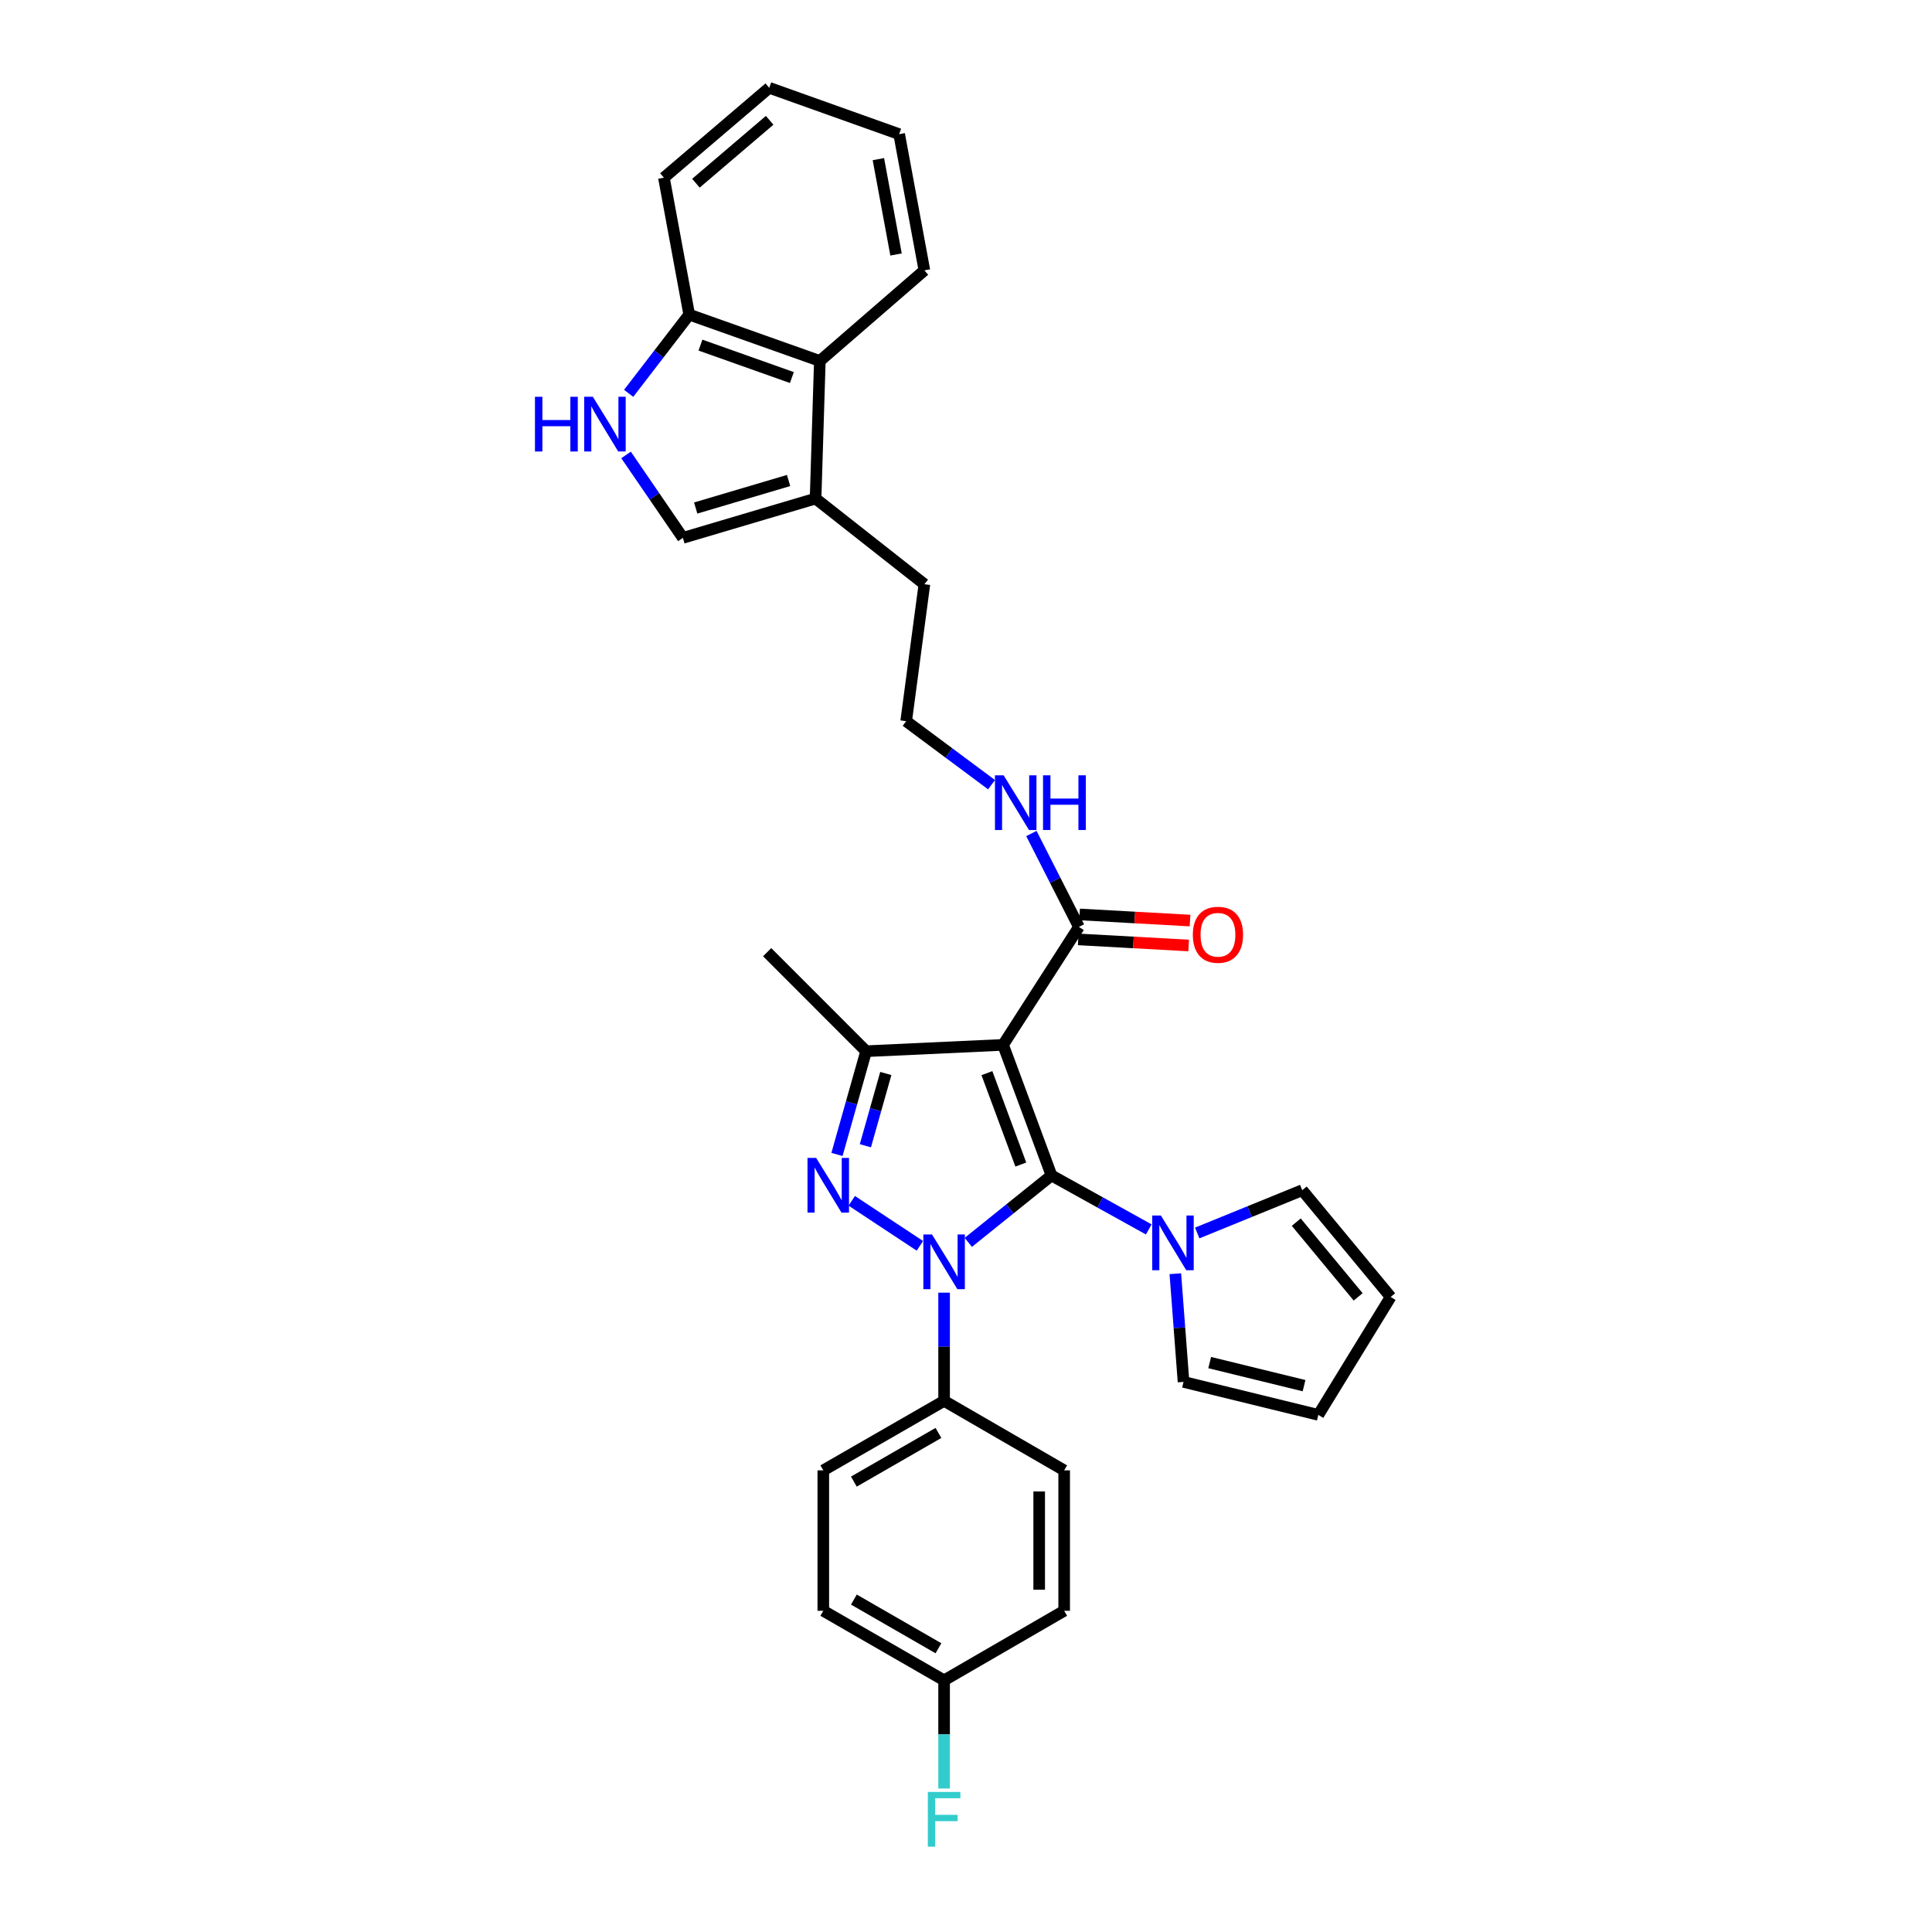 <?xml version='1.0' encoding='iso-8859-1'?>
<svg version='1.1' baseProfile='full'
              xmlns='http://www.w3.org/2000/svg'
                      xmlns:rdkit='http://www.rdkit.org/xml'
                      xmlns:xlink='http://www.w3.org/1999/xlink'
                  xml:space='preserve'
width='1000px' height='1000px' viewBox='0 0 1000 1000'>
<!-- END OF HEADER -->
<rect style='opacity:1.0;fill:#FFFFFF;stroke:none' width='1000' height='1000' x='0' y='0'> </rect>
<path class='bond-0' d='M 544.254,608.405 L 522.722,625.727' style='fill:none;fill-rule:evenodd;stroke:#000000;stroke-width:6px;stroke-linecap:butt;stroke-linejoin:miter;stroke-opacity:1' />
<path class='bond-0' d='M 522.722,625.727 L 501.19,643.049' style='fill:none;fill-rule:evenodd;stroke:#0000FF;stroke-width:6px;stroke-linecap:butt;stroke-linejoin:miter;stroke-opacity:1' />
<path class='bond-1' d='M 544.254,608.405 L 519.19,540.827' style='fill:none;fill-rule:evenodd;stroke:#000000;stroke-width:6px;stroke-linecap:butt;stroke-linejoin:miter;stroke-opacity:1' />
<path class='bond-1' d='M 528.371,602.765 L 510.826,555.46' style='fill:none;fill-rule:evenodd;stroke:#000000;stroke-width:6px;stroke-linecap:butt;stroke-linejoin:miter;stroke-opacity:1' />
<path class='bond-4' d='M 544.254,608.405 L 569.425,622.375' style='fill:none;fill-rule:evenodd;stroke:#000000;stroke-width:6px;stroke-linecap:butt;stroke-linejoin:miter;stroke-opacity:1' />
<path class='bond-4' d='M 569.425,622.375 L 594.596,636.345' style='fill:none;fill-rule:evenodd;stroke:#0000FF;stroke-width:6px;stroke-linecap:butt;stroke-linejoin:miter;stroke-opacity:1' />
<path class='bond-2' d='M 476.13,644.841 L 440.864,621.54' style='fill:none;fill-rule:evenodd;stroke:#0000FF;stroke-width:6px;stroke-linecap:butt;stroke-linejoin:miter;stroke-opacity:1' />
<path class='bond-9' d='M 488.666,669.083 L 488.666,697.084' style='fill:none;fill-rule:evenodd;stroke:#0000FF;stroke-width:6px;stroke-linecap:butt;stroke-linejoin:miter;stroke-opacity:1' />
<path class='bond-9' d='M 488.666,697.084 L 488.666,725.084' style='fill:none;fill-rule:evenodd;stroke:#000000;stroke-width:6px;stroke-linecap:butt;stroke-linejoin:miter;stroke-opacity:1' />
<path class='bond-3' d='M 519.19,540.827 L 448.308,544.103' style='fill:none;fill-rule:evenodd;stroke:#000000;stroke-width:6px;stroke-linecap:butt;stroke-linejoin:miter;stroke-opacity:1' />
<path class='bond-5' d='M 519.19,540.827 L 558.442,479.772' style='fill:none;fill-rule:evenodd;stroke:#000000;stroke-width:6px;stroke-linecap:butt;stroke-linejoin:miter;stroke-opacity:1' />
<path class='bond-31' d='M 433.212,597.542 L 440.76,570.823' style='fill:none;fill-rule:evenodd;stroke:#0000FF;stroke-width:6px;stroke-linecap:butt;stroke-linejoin:miter;stroke-opacity:1' />
<path class='bond-31' d='M 440.76,570.823 L 448.308,544.103' style='fill:none;fill-rule:evenodd;stroke:#000000;stroke-width:6px;stroke-linecap:butt;stroke-linejoin:miter;stroke-opacity:1' />
<path class='bond-31' d='M 447.921,593.042 L 453.204,574.338' style='fill:none;fill-rule:evenodd;stroke:#0000FF;stroke-width:6px;stroke-linecap:butt;stroke-linejoin:miter;stroke-opacity:1' />
<path class='bond-31' d='M 453.204,574.338 L 458.487,555.634' style='fill:none;fill-rule:evenodd;stroke:#000000;stroke-width:6px;stroke-linecap:butt;stroke-linejoin:miter;stroke-opacity:1' />
<path class='bond-21' d='M 448.308,544.103 L 397.08,492.854' style='fill:none;fill-rule:evenodd;stroke:#000000;stroke-width:6px;stroke-linecap:butt;stroke-linejoin:miter;stroke-opacity:1' />
<path class='bond-12' d='M 608.345,659.268 L 610.47,687.27' style='fill:none;fill-rule:evenodd;stroke:#0000FF;stroke-width:6px;stroke-linecap:butt;stroke-linejoin:miter;stroke-opacity:1' />
<path class='bond-12' d='M 610.47,687.27 L 612.594,715.271' style='fill:none;fill-rule:evenodd;stroke:#000000;stroke-width:6px;stroke-linecap:butt;stroke-linejoin:miter;stroke-opacity:1' />
<path class='bond-13' d='M 619.68,638.191 L 646.855,627.116' style='fill:none;fill-rule:evenodd;stroke:#0000FF;stroke-width:6px;stroke-linecap:butt;stroke-linejoin:miter;stroke-opacity:1' />
<path class='bond-13' d='M 646.855,627.116 L 674.03,616.041' style='fill:none;fill-rule:evenodd;stroke:#000000;stroke-width:6px;stroke-linecap:butt;stroke-linejoin:miter;stroke-opacity:1' />
<path class='bond-14' d='M 558.085,486.228 L 586.668,487.808' style='fill:none;fill-rule:evenodd;stroke:#000000;stroke-width:6px;stroke-linecap:butt;stroke-linejoin:miter;stroke-opacity:1' />
<path class='bond-14' d='M 586.668,487.808 L 615.251,489.389' style='fill:none;fill-rule:evenodd;stroke:#FF0000;stroke-width:6px;stroke-linecap:butt;stroke-linejoin:miter;stroke-opacity:1' />
<path class='bond-14' d='M 558.799,473.316 L 587.382,474.897' style='fill:none;fill-rule:evenodd;stroke:#000000;stroke-width:6px;stroke-linecap:butt;stroke-linejoin:miter;stroke-opacity:1' />
<path class='bond-14' d='M 587.382,474.897 L 615.965,476.478' style='fill:none;fill-rule:evenodd;stroke:#FF0000;stroke-width:6px;stroke-linecap:butt;stroke-linejoin:miter;stroke-opacity:1' />
<path class='bond-17' d='M 558.442,479.772 L 546.145,455.596' style='fill:none;fill-rule:evenodd;stroke:#000000;stroke-width:6px;stroke-linecap:butt;stroke-linejoin:miter;stroke-opacity:1' />
<path class='bond-17' d='M 546.145,455.596 L 533.848,431.42' style='fill:none;fill-rule:evenodd;stroke:#0000FF;stroke-width:6px;stroke-linecap:butt;stroke-linejoin:miter;stroke-opacity:1' />
<path class='bond-6' d='M 324.043,235.476 L 338.751,256.94' style='fill:none;fill-rule:evenodd;stroke:#0000FF;stroke-width:6px;stroke-linecap:butt;stroke-linejoin:miter;stroke-opacity:1' />
<path class='bond-6' d='M 338.751,256.94 L 353.46,278.403' style='fill:none;fill-rule:evenodd;stroke:#000000;stroke-width:6px;stroke-linecap:butt;stroke-linejoin:miter;stroke-opacity:1' />
<path class='bond-34' d='M 325.388,203.584 L 341.062,183.214' style='fill:none;fill-rule:evenodd;stroke:#0000FF;stroke-width:6px;stroke-linecap:butt;stroke-linejoin:miter;stroke-opacity:1' />
<path class='bond-34' d='M 341.062,183.214 L 356.736,162.845' style='fill:none;fill-rule:evenodd;stroke:#000000;stroke-width:6px;stroke-linecap:butt;stroke-linejoin:miter;stroke-opacity:1' />
<path class='bond-7' d='M 353.46,278.403 L 422.144,258.052' style='fill:none;fill-rule:evenodd;stroke:#000000;stroke-width:6px;stroke-linecap:butt;stroke-linejoin:miter;stroke-opacity:1' />
<path class='bond-7' d='M 360.089,262.953 L 408.168,248.706' style='fill:none;fill-rule:evenodd;stroke:#000000;stroke-width:6px;stroke-linecap:butt;stroke-linejoin:miter;stroke-opacity:1' />
<path class='bond-8' d='M 422.144,258.052 L 478.465,302.39' style='fill:none;fill-rule:evenodd;stroke:#000000;stroke-width:6px;stroke-linecap:butt;stroke-linejoin:miter;stroke-opacity:1' />
<path class='bond-10' d='M 422.144,258.052 L 424.343,186.832' style='fill:none;fill-rule:evenodd;stroke:#000000;stroke-width:6px;stroke-linecap:butt;stroke-linejoin:miter;stroke-opacity:1' />
<path class='bond-18' d='M 488.666,725.084 L 426.139,761.06' style='fill:none;fill-rule:evenodd;stroke:#000000;stroke-width:6px;stroke-linecap:butt;stroke-linejoin:miter;stroke-opacity:1' />
<path class='bond-18' d='M 485.736,741.689 L 441.966,766.872' style='fill:none;fill-rule:evenodd;stroke:#000000;stroke-width:6px;stroke-linecap:butt;stroke-linejoin:miter;stroke-opacity:1' />
<path class='bond-19' d='M 488.666,725.084 L 550.813,761.06' style='fill:none;fill-rule:evenodd;stroke:#000000;stroke-width:6px;stroke-linecap:butt;stroke-linejoin:miter;stroke-opacity:1' />
<path class='bond-11' d='M 424.343,186.832 L 356.736,162.845' style='fill:none;fill-rule:evenodd;stroke:#000000;stroke-width:6px;stroke-linecap:butt;stroke-linejoin:miter;stroke-opacity:1' />
<path class='bond-11' d='M 409.878,195.42 L 362.553,178.629' style='fill:none;fill-rule:evenodd;stroke:#000000;stroke-width:6px;stroke-linecap:butt;stroke-linejoin:miter;stroke-opacity:1' />
<path class='bond-27' d='M 424.343,186.832 L 478.465,139.936' style='fill:none;fill-rule:evenodd;stroke:#000000;stroke-width:6px;stroke-linecap:butt;stroke-linejoin:miter;stroke-opacity:1' />
<path class='bond-28' d='M 356.736,162.845 L 343.64,91.97' style='fill:none;fill-rule:evenodd;stroke:#000000;stroke-width:6px;stroke-linecap:butt;stroke-linejoin:miter;stroke-opacity:1' />
<path class='bond-15' d='M 612.594,715.271 L 682.363,732.34' style='fill:none;fill-rule:evenodd;stroke:#000000;stroke-width:6px;stroke-linecap:butt;stroke-linejoin:miter;stroke-opacity:1' />
<path class='bond-15' d='M 626.132,705.271 L 674.97,717.219' style='fill:none;fill-rule:evenodd;stroke:#000000;stroke-width:6px;stroke-linecap:butt;stroke-linejoin:miter;stroke-opacity:1' />
<path class='bond-16' d='M 674.03,616.041 L 719.805,671.299' style='fill:none;fill-rule:evenodd;stroke:#000000;stroke-width:6px;stroke-linecap:butt;stroke-linejoin:miter;stroke-opacity:1' />
<path class='bond-16' d='M 670.938,632.579 L 702.981,671.259' style='fill:none;fill-rule:evenodd;stroke:#000000;stroke-width:6px;stroke-linecap:butt;stroke-linejoin:miter;stroke-opacity:1' />
<path class='bond-32' d='M 682.363,732.34 L 719.805,671.299' style='fill:none;fill-rule:evenodd;stroke:#000000;stroke-width:6px;stroke-linecap:butt;stroke-linejoin:miter;stroke-opacity:1' />
<path class='bond-25' d='M 513.221,406.15 L 491.127,389.711' style='fill:none;fill-rule:evenodd;stroke:#0000FF;stroke-width:6px;stroke-linecap:butt;stroke-linejoin:miter;stroke-opacity:1' />
<path class='bond-25' d='M 491.127,389.711 L 469.033,373.272' style='fill:none;fill-rule:evenodd;stroke:#000000;stroke-width:6px;stroke-linecap:butt;stroke-linejoin:miter;stroke-opacity:1' />
<path class='bond-22' d='M 426.139,761.06 L 426.139,833.739' style='fill:none;fill-rule:evenodd;stroke:#000000;stroke-width:6px;stroke-linecap:butt;stroke-linejoin:miter;stroke-opacity:1' />
<path class='bond-23' d='M 550.813,761.06 L 550.813,833.739' style='fill:none;fill-rule:evenodd;stroke:#000000;stroke-width:6px;stroke-linecap:butt;stroke-linejoin:miter;stroke-opacity:1' />
<path class='bond-23' d='M 537.882,771.962 L 537.882,822.837' style='fill:none;fill-rule:evenodd;stroke:#000000;stroke-width:6px;stroke-linecap:butt;stroke-linejoin:miter;stroke-opacity:1' />
<path class='bond-20' d='M 488.666,869.744 L 550.813,833.739' style='fill:none;fill-rule:evenodd;stroke:#000000;stroke-width:6px;stroke-linecap:butt;stroke-linejoin:miter;stroke-opacity:1' />
<path class='bond-24' d='M 488.666,869.744 L 488.666,897.73' style='fill:none;fill-rule:evenodd;stroke:#000000;stroke-width:6px;stroke-linecap:butt;stroke-linejoin:miter;stroke-opacity:1' />
<path class='bond-24' d='M 488.666,897.73 L 488.666,925.717' style='fill:none;fill-rule:evenodd;stroke:#33CCCC;stroke-width:6px;stroke-linecap:butt;stroke-linejoin:miter;stroke-opacity:1' />
<path class='bond-33' d='M 488.666,869.744 L 426.139,833.739' style='fill:none;fill-rule:evenodd;stroke:#000000;stroke-width:6px;stroke-linecap:butt;stroke-linejoin:miter;stroke-opacity:1' />
<path class='bond-33' d='M 485.74,853.137 L 441.97,827.934' style='fill:none;fill-rule:evenodd;stroke:#000000;stroke-width:6px;stroke-linecap:butt;stroke-linejoin:miter;stroke-opacity:1' />
<path class='bond-26' d='M 469.033,373.272 L 478.465,302.39' style='fill:none;fill-rule:evenodd;stroke:#000000;stroke-width:6px;stroke-linecap:butt;stroke-linejoin:miter;stroke-opacity:1' />
<path class='bond-29' d='M 478.465,139.936 L 465.405,69.441' style='fill:none;fill-rule:evenodd;stroke:#000000;stroke-width:6px;stroke-linecap:butt;stroke-linejoin:miter;stroke-opacity:1' />
<path class='bond-29' d='M 463.792,131.717 L 454.65,82.371' style='fill:none;fill-rule:evenodd;stroke:#000000;stroke-width:6px;stroke-linecap:butt;stroke-linejoin:miter;stroke-opacity:1' />
<path class='bond-35' d='M 343.64,91.97 L 398.158,45.455' style='fill:none;fill-rule:evenodd;stroke:#000000;stroke-width:6px;stroke-linecap:butt;stroke-linejoin:miter;stroke-opacity:1' />
<path class='bond-35' d='M 360.211,94.829 L 398.373,62.269' style='fill:none;fill-rule:evenodd;stroke:#000000;stroke-width:6px;stroke-linecap:butt;stroke-linejoin:miter;stroke-opacity:1' />
<path class='bond-30' d='M 465.405,69.441 L 398.158,45.455' style='fill:none;fill-rule:evenodd;stroke:#000000;stroke-width:6px;stroke-linecap:butt;stroke-linejoin:miter;stroke-opacity:1' />
<path  class='atom-1' d='M 482.406 638.964
L 491.686 653.964
Q 492.606 655.444, 494.086 658.124
Q 495.566 660.804, 495.646 660.964
L 495.646 638.964
L 499.406 638.964
L 499.406 667.284
L 495.526 667.284
L 485.566 650.884
Q 484.406 648.964, 483.166 646.764
Q 481.966 644.564, 481.606 643.884
L 481.606 667.284
L 477.926 667.284
L 477.926 638.964
L 482.406 638.964
' fill='#0000FF'/>
<path  class='atom-3' d='M 422.443 599.345
L 431.723 614.345
Q 432.643 615.825, 434.123 618.505
Q 435.603 621.185, 435.683 621.345
L 435.683 599.345
L 439.443 599.345
L 439.443 627.665
L 435.563 627.665
L 425.603 611.265
Q 424.443 609.345, 423.203 607.145
Q 422.003 604.945, 421.643 604.265
L 421.643 627.665
L 417.963 627.665
L 417.963 599.345
L 422.443 599.345
' fill='#0000FF'/>
<path  class='atom-5' d='M 600.874 629.144
L 610.154 644.144
Q 611.074 645.624, 612.554 648.304
Q 614.034 650.984, 614.114 651.144
L 614.114 629.144
L 617.874 629.144
L 617.874 657.464
L 613.994 657.464
L 604.034 641.064
Q 602.874 639.144, 601.634 636.944
Q 600.434 634.744, 600.074 634.064
L 600.074 657.464
L 596.394 657.464
L 596.394 629.144
L 600.874 629.144
' fill='#0000FF'/>
<path  class='atom-7' d='M 276.896 205.372
L 280.736 205.372
L 280.736 217.412
L 295.216 217.412
L 295.216 205.372
L 299.056 205.372
L 299.056 233.692
L 295.216 233.692
L 295.216 220.612
L 280.736 220.612
L 280.736 233.692
L 276.896 233.692
L 276.896 205.372
' fill='#0000FF'/>
<path  class='atom-7' d='M 306.856 205.372
L 316.136 220.372
Q 317.056 221.852, 318.536 224.532
Q 320.016 227.212, 320.096 227.372
L 320.096 205.372
L 323.856 205.372
L 323.856 233.692
L 319.976 233.692
L 310.016 217.292
Q 308.856 215.372, 307.616 213.172
Q 306.416 210.972, 306.056 210.292
L 306.056 233.692
L 302.376 233.692
L 302.376 205.372
L 306.856 205.372
' fill='#0000FF'/>
<path  class='atom-15' d='M 617.41 483.832
Q 617.41 477.032, 620.77 473.232
Q 624.13 469.432, 630.41 469.432
Q 636.69 469.432, 640.05 473.232
Q 643.41 477.032, 643.41 483.832
Q 643.41 490.712, 640.01 494.632
Q 636.61 498.512, 630.41 498.512
Q 624.17 498.512, 620.77 494.632
Q 617.41 490.752, 617.41 483.832
M 630.41 495.312
Q 634.73 495.312, 637.05 492.432
Q 639.41 489.512, 639.41 483.832
Q 639.41 478.272, 637.05 475.472
Q 634.73 472.632, 630.41 472.632
Q 626.09 472.632, 623.73 475.432
Q 621.41 478.232, 621.41 483.832
Q 621.41 489.552, 623.73 492.432
Q 626.09 495.312, 630.41 495.312
' fill='#FF0000'/>
<path  class='atom-18' d='M 519.467 401.296
L 528.747 416.296
Q 529.667 417.776, 531.147 420.456
Q 532.627 423.136, 532.707 423.296
L 532.707 401.296
L 536.467 401.296
L 536.467 429.616
L 532.587 429.616
L 522.627 413.216
Q 521.467 411.296, 520.227 409.096
Q 519.027 406.896, 518.667 406.216
L 518.667 429.616
L 514.987 429.616
L 514.987 401.296
L 519.467 401.296
' fill='#0000FF'/>
<path  class='atom-18' d='M 539.867 401.296
L 543.707 401.296
L 543.707 413.336
L 558.187 413.336
L 558.187 401.296
L 562.027 401.296
L 562.027 429.616
L 558.187 429.616
L 558.187 416.536
L 543.707 416.536
L 543.707 429.616
L 539.867 429.616
L 539.867 401.296
' fill='#0000FF'/>
<path  class='atom-25' d='M 480.246 927.515
L 497.086 927.515
L 497.086 930.755
L 484.046 930.755
L 484.046 939.355
L 495.646 939.355
L 495.646 942.635
L 484.046 942.635
L 484.046 955.835
L 480.246 955.835
L 480.246 927.515
' fill='#33CCCC'/>
</svg>
